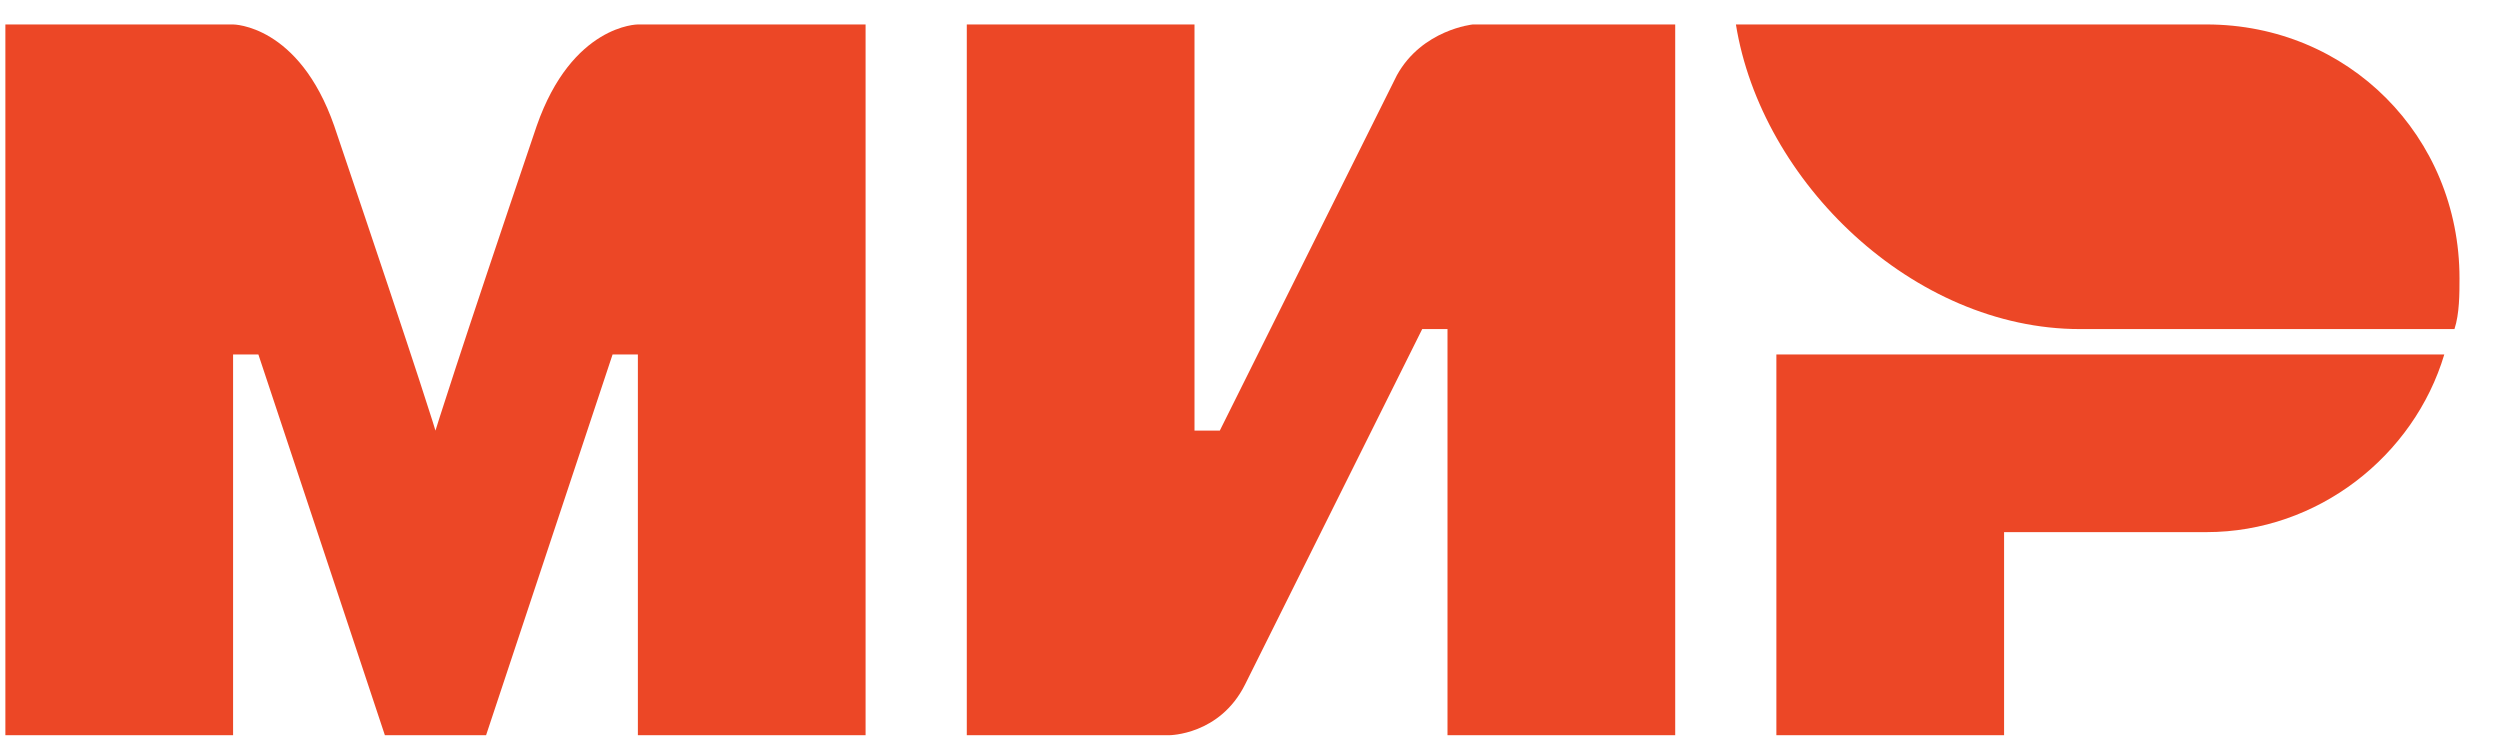 <?xml version="1.0" encoding="UTF-8"?> <svg xmlns="http://www.w3.org/2000/svg" width="60" height="18" viewBox="0 0 60 18" fill="none"><g clip-path="url(#clip0_2001_192)"><path fill-rule="evenodd" clip-rule="evenodd" d="M52.956 0.587H41.662C42.269 4.364 45.913 7.898 49.92 7.898H58.907C59.028 7.532 59.028 7.045 59.028 6.679C59.028 3.267 56.356 0.587 52.956 0.587Z" fill="#EC4726"></path><path fill-rule="evenodd" clip-rule="evenodd" d="M42.633 8.507V17.645H48.098V12.771H52.955C55.627 12.771 57.934 10.944 58.663 8.507H42.633Z" fill="#EC4726"></path><path fill-rule="evenodd" clip-rule="evenodd" d="M23.203 0.587V17.645H28.061C28.061 17.645 29.275 17.645 29.882 16.427C33.161 9.847 34.133 7.898 34.133 7.898H34.74V17.645H40.205V0.587H35.347C35.347 0.587 34.133 0.709 33.526 1.805C30.732 7.41 29.275 10.335 29.275 10.335H28.668V0.587H23.203Z" fill="#EC4726"></path><path fill-rule="evenodd" clip-rule="evenodd" d="M0.129 17.645V0.587H5.594C5.594 0.587 7.172 0.587 8.022 3.024C10.208 9.482 10.451 10.335 10.451 10.335C10.451 10.335 10.937 8.75 12.88 3.024C13.73 0.587 15.309 0.587 15.309 0.587H20.774V17.645H15.309V8.507H14.702L11.666 17.645H9.237L6.201 8.507H5.594V17.645H0.129Z" fill="#EC4726"></path></g><defs><clipPath id="clip0_2001_192"><rect width="60" height="18" fill="white"></rect></clipPath></defs></svg> 